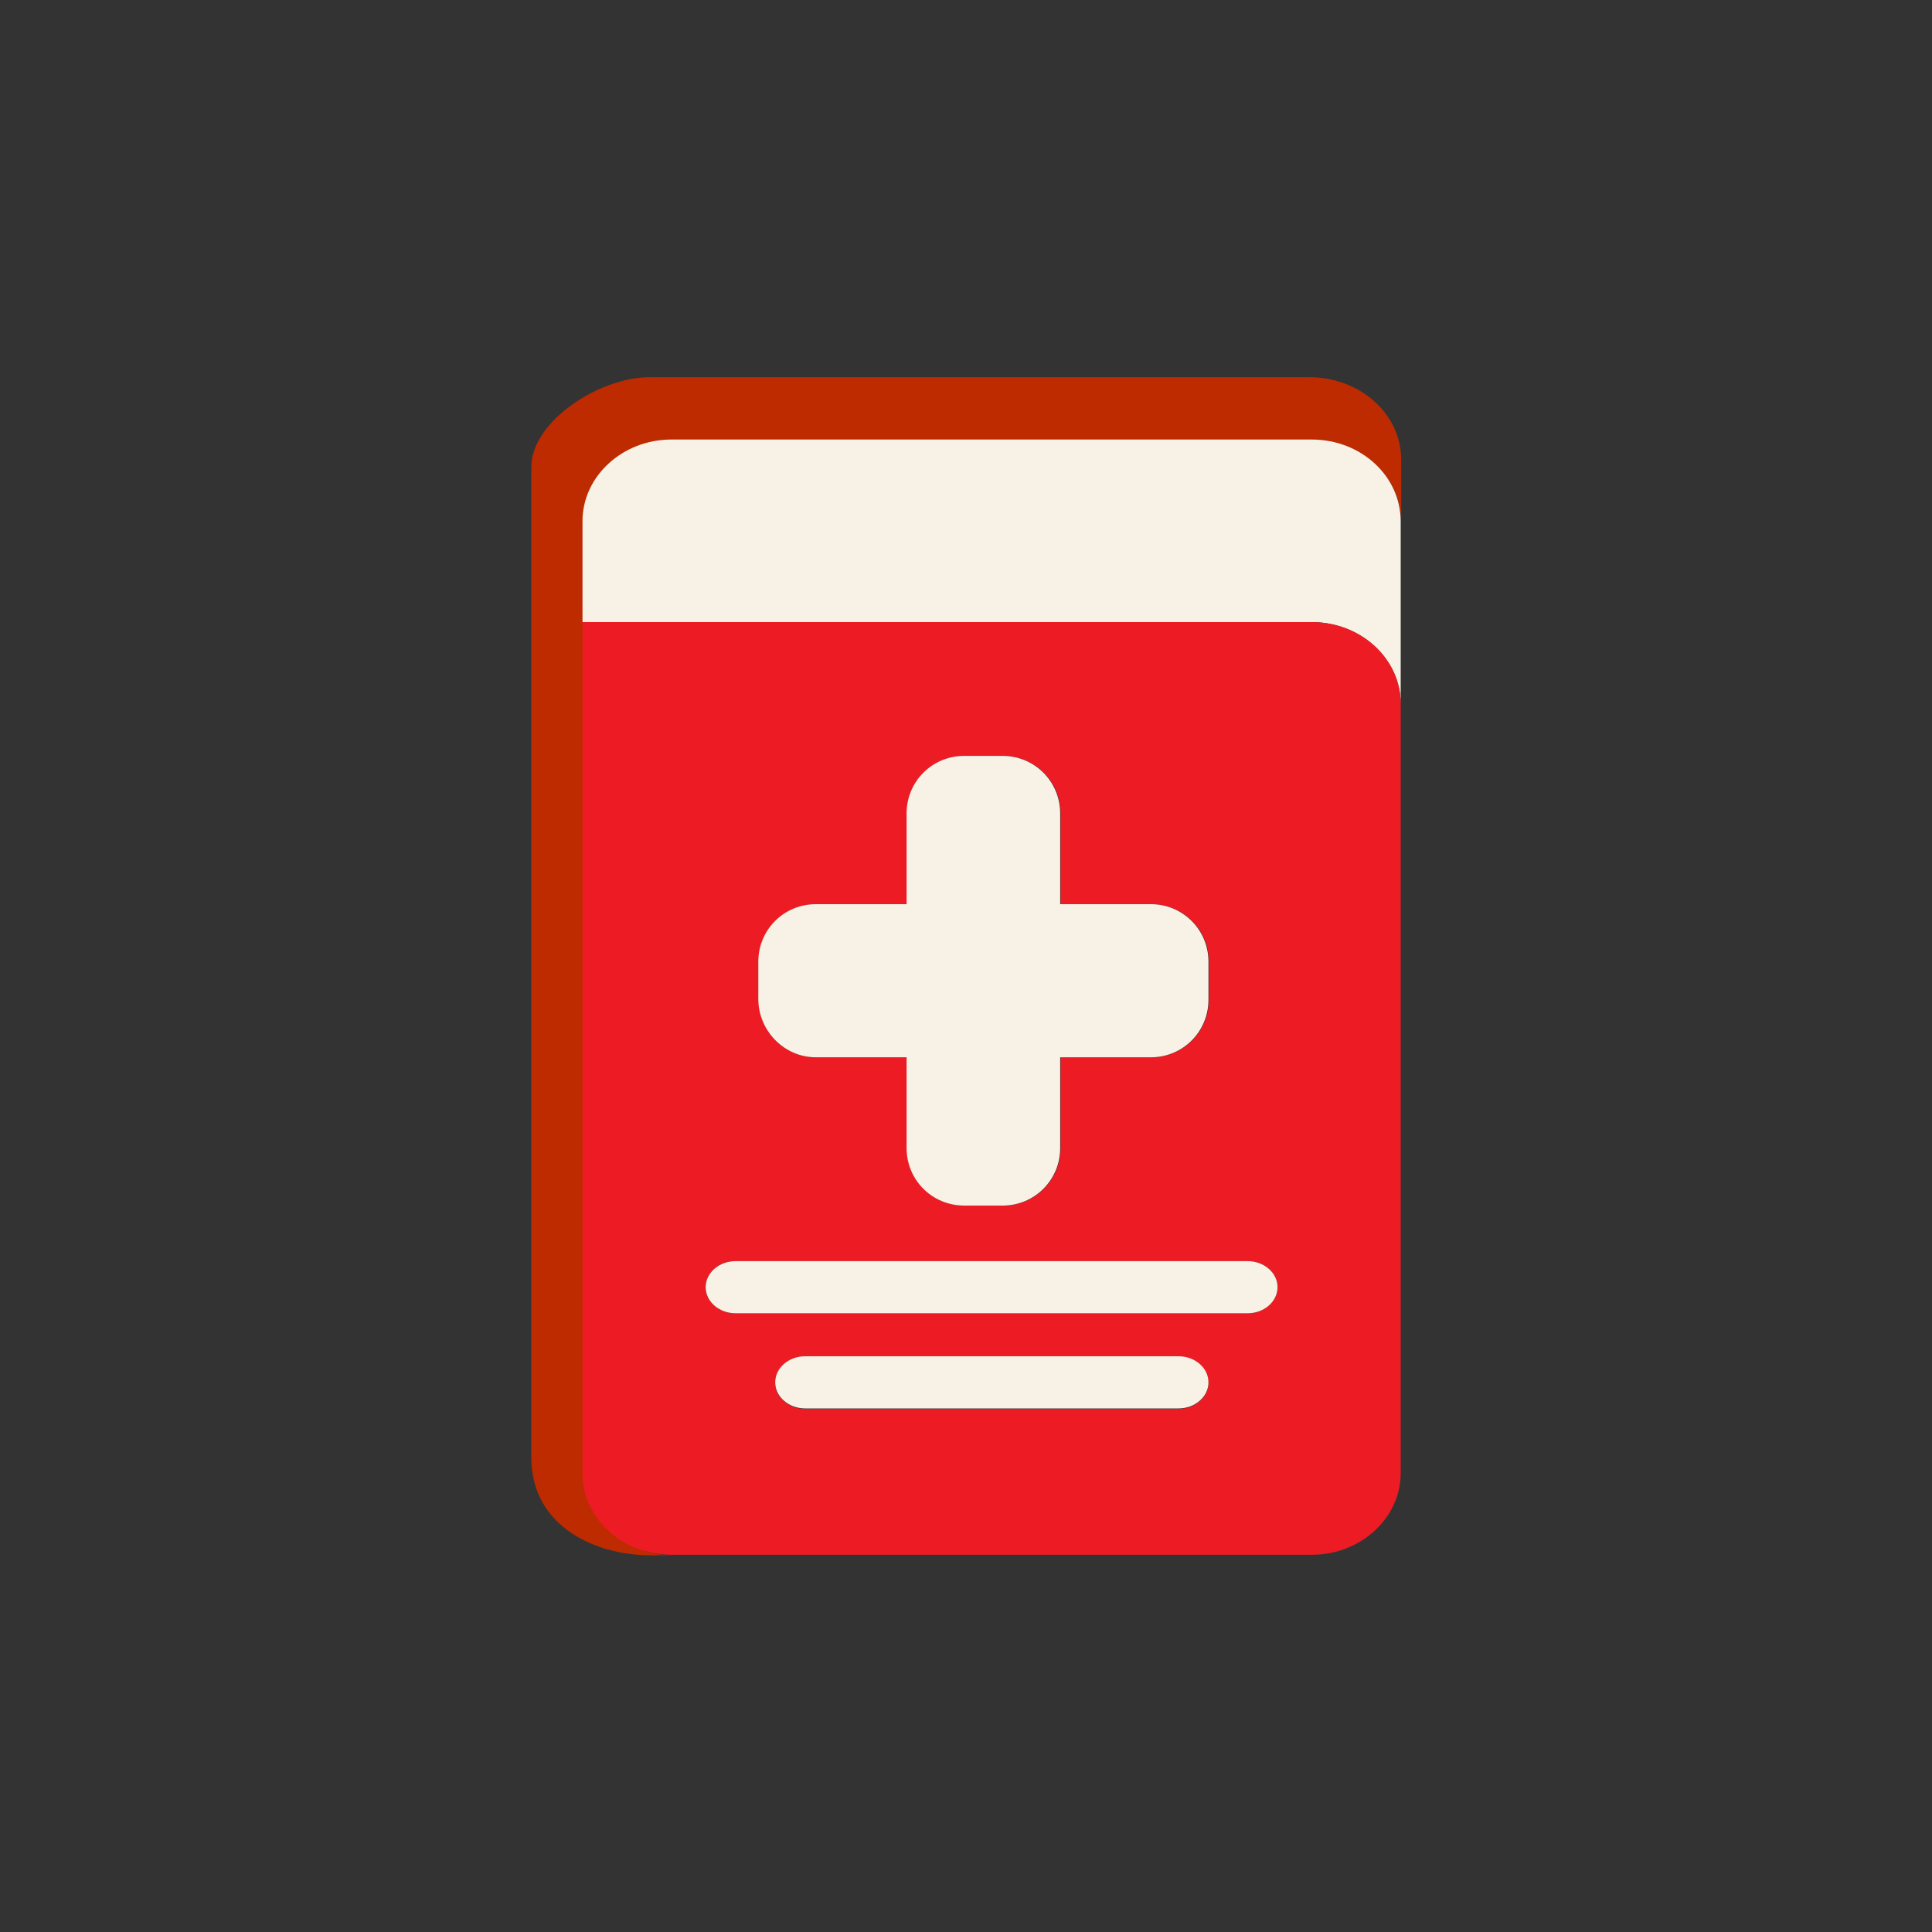 <?xml version="1.0" encoding="utf-8"?>
<!-- Generator: Adobe Illustrator 25.2.0, SVG Export Plug-In . SVG Version: 6.00 Build 0)  -->
<svg version="1.1" id="Слой_1" xmlns="http://www.w3.org/2000/svg" xmlns:xlink="http://www.w3.org/1999/xlink" x="0px" y="0px"
	 viewBox="0 0 40 40" style="enable-background:new 0 0 40 40;" xml:space="preserve">
<rect x="0" y="0" width="40" height="40" fill="#333333" stroke="none"/>
<style type="text/css">
	.st0{fill:#BF2B00;}
	.st1{fill:#F7F1E6;}
	.st2{fill:#ED1C24;}
</style>
<g>
	<path class="st0" d="M27.11,7.81H13.45C12.4,7.81,11,8.73,11,9.67c0,0,0,19.02,0,20.5s1.4,2.03,2.45,2.03h0.46
		c-1.01,0-1.65-0.76-1.65-1.69l-0.07-17.62c0,0-0.12,0-0.12,0v-2.09c0-0.93,0.82-1.69,1.84-1.69h13.26c1.01,0,1.84,0.76,1.84,1.69
		V9.5C29,8.56,28.15,7.81,27.11,7.81z"/>
	<path class="st1" d="M27.16,9.1H13.9c-1.01,0-1.84,0.76-1.84,1.69v2.09c0.06,0,0.86,0,1.84,0h13.26c1.01,0,1.84,0.76,1.84,1.69
		v-3.78C29,9.86,28.18,9.1,27.16,9.1z"/>
	<path class="st2" d="M27.16,12.88H13.9c-0.97,0-1.77,0-1.84,0c0,0,0,0,0,0l0,17.62c0,0.93,0.82,1.69,1.84,1.69h12.69h0.57
		c1.01,0,1.84-0.76,1.84-1.69v-4.59v-1.29V14.57C29,13.64,28.18,12.88,27.16,12.88z M15.71,19.91c0-0.66,0.53-1.19,1.19-1.19h1.88
		v-1.88c0-0.66,0.53-1.19,1.19-1.19h0.11h0.69c0.66,0,1.19,0.53,1.19,1.19v1.88h1.88c0.66,0,1.19,0.53,1.19,1.19v0.79
		c0,0.66-0.53,1.19-1.19,1.19h-1.88v1.88c0,0.66-0.53,1.19-1.19,1.19h-0.69h-0.11c-0.66,0-1.19-0.53-1.19-1.19v-1.88h-1.88
		c-0.66,0-1.19-0.53-1.19-1.19L15.71,19.91L15.71,19.91z M15.23,26.11h10.6c0.34,0,0.62,0.24,0.62,0.54s-0.28,0.54-0.62,0.54h-10.6
		c-0.34,0-0.62-0.24-0.62-0.54S14.89,26.11,15.23,26.11z M24.4,29.17h-7.73c-0.34,0-0.62-0.24-0.62-0.54s0.28-0.54,0.62-0.54h7.73
		c0.34,0,0.62,0.24,0.62,0.54S24.74,29.17,24.4,29.17z"/>
	<path class="st1" d="M16.89,21.89h1.88v1.88c0,0.66,0.53,1.19,1.19,1.19h0.11h0.69c0.66,0,1.19-0.53,1.19-1.19v-1.88h1.88
		c0.66,0,1.19-0.53,1.19-1.19v-0.79c0-0.66-0.53-1.19-1.19-1.19h-1.88v-1.88c0-0.66-0.53-1.19-1.19-1.19h-0.69h-0.11
		c-0.66,0-1.19,0.53-1.19,1.19v1.88h-1.88c-0.66,0-1.19,0.53-1.19,1.19v0.79C15.71,21.35,16.24,21.89,16.89,21.89z"/>
	<path class="st1" d="M15.23,27.19h10.6c0.34,0,0.62-0.24,0.62-0.54s-0.28-0.54-0.62-0.54h-10.6c-0.34,0-0.62,0.24-0.62,0.54
		S14.89,27.19,15.23,27.19z"/>
	<path class="st1" d="M24.4,28.08h-7.73c-0.34,0-0.62,0.24-0.62,0.54s0.28,0.54,0.62,0.54h7.73c0.34,0,0.62-0.24,0.62-0.54
		S24.74,28.08,24.4,28.08z"/>
</g>
</svg>
